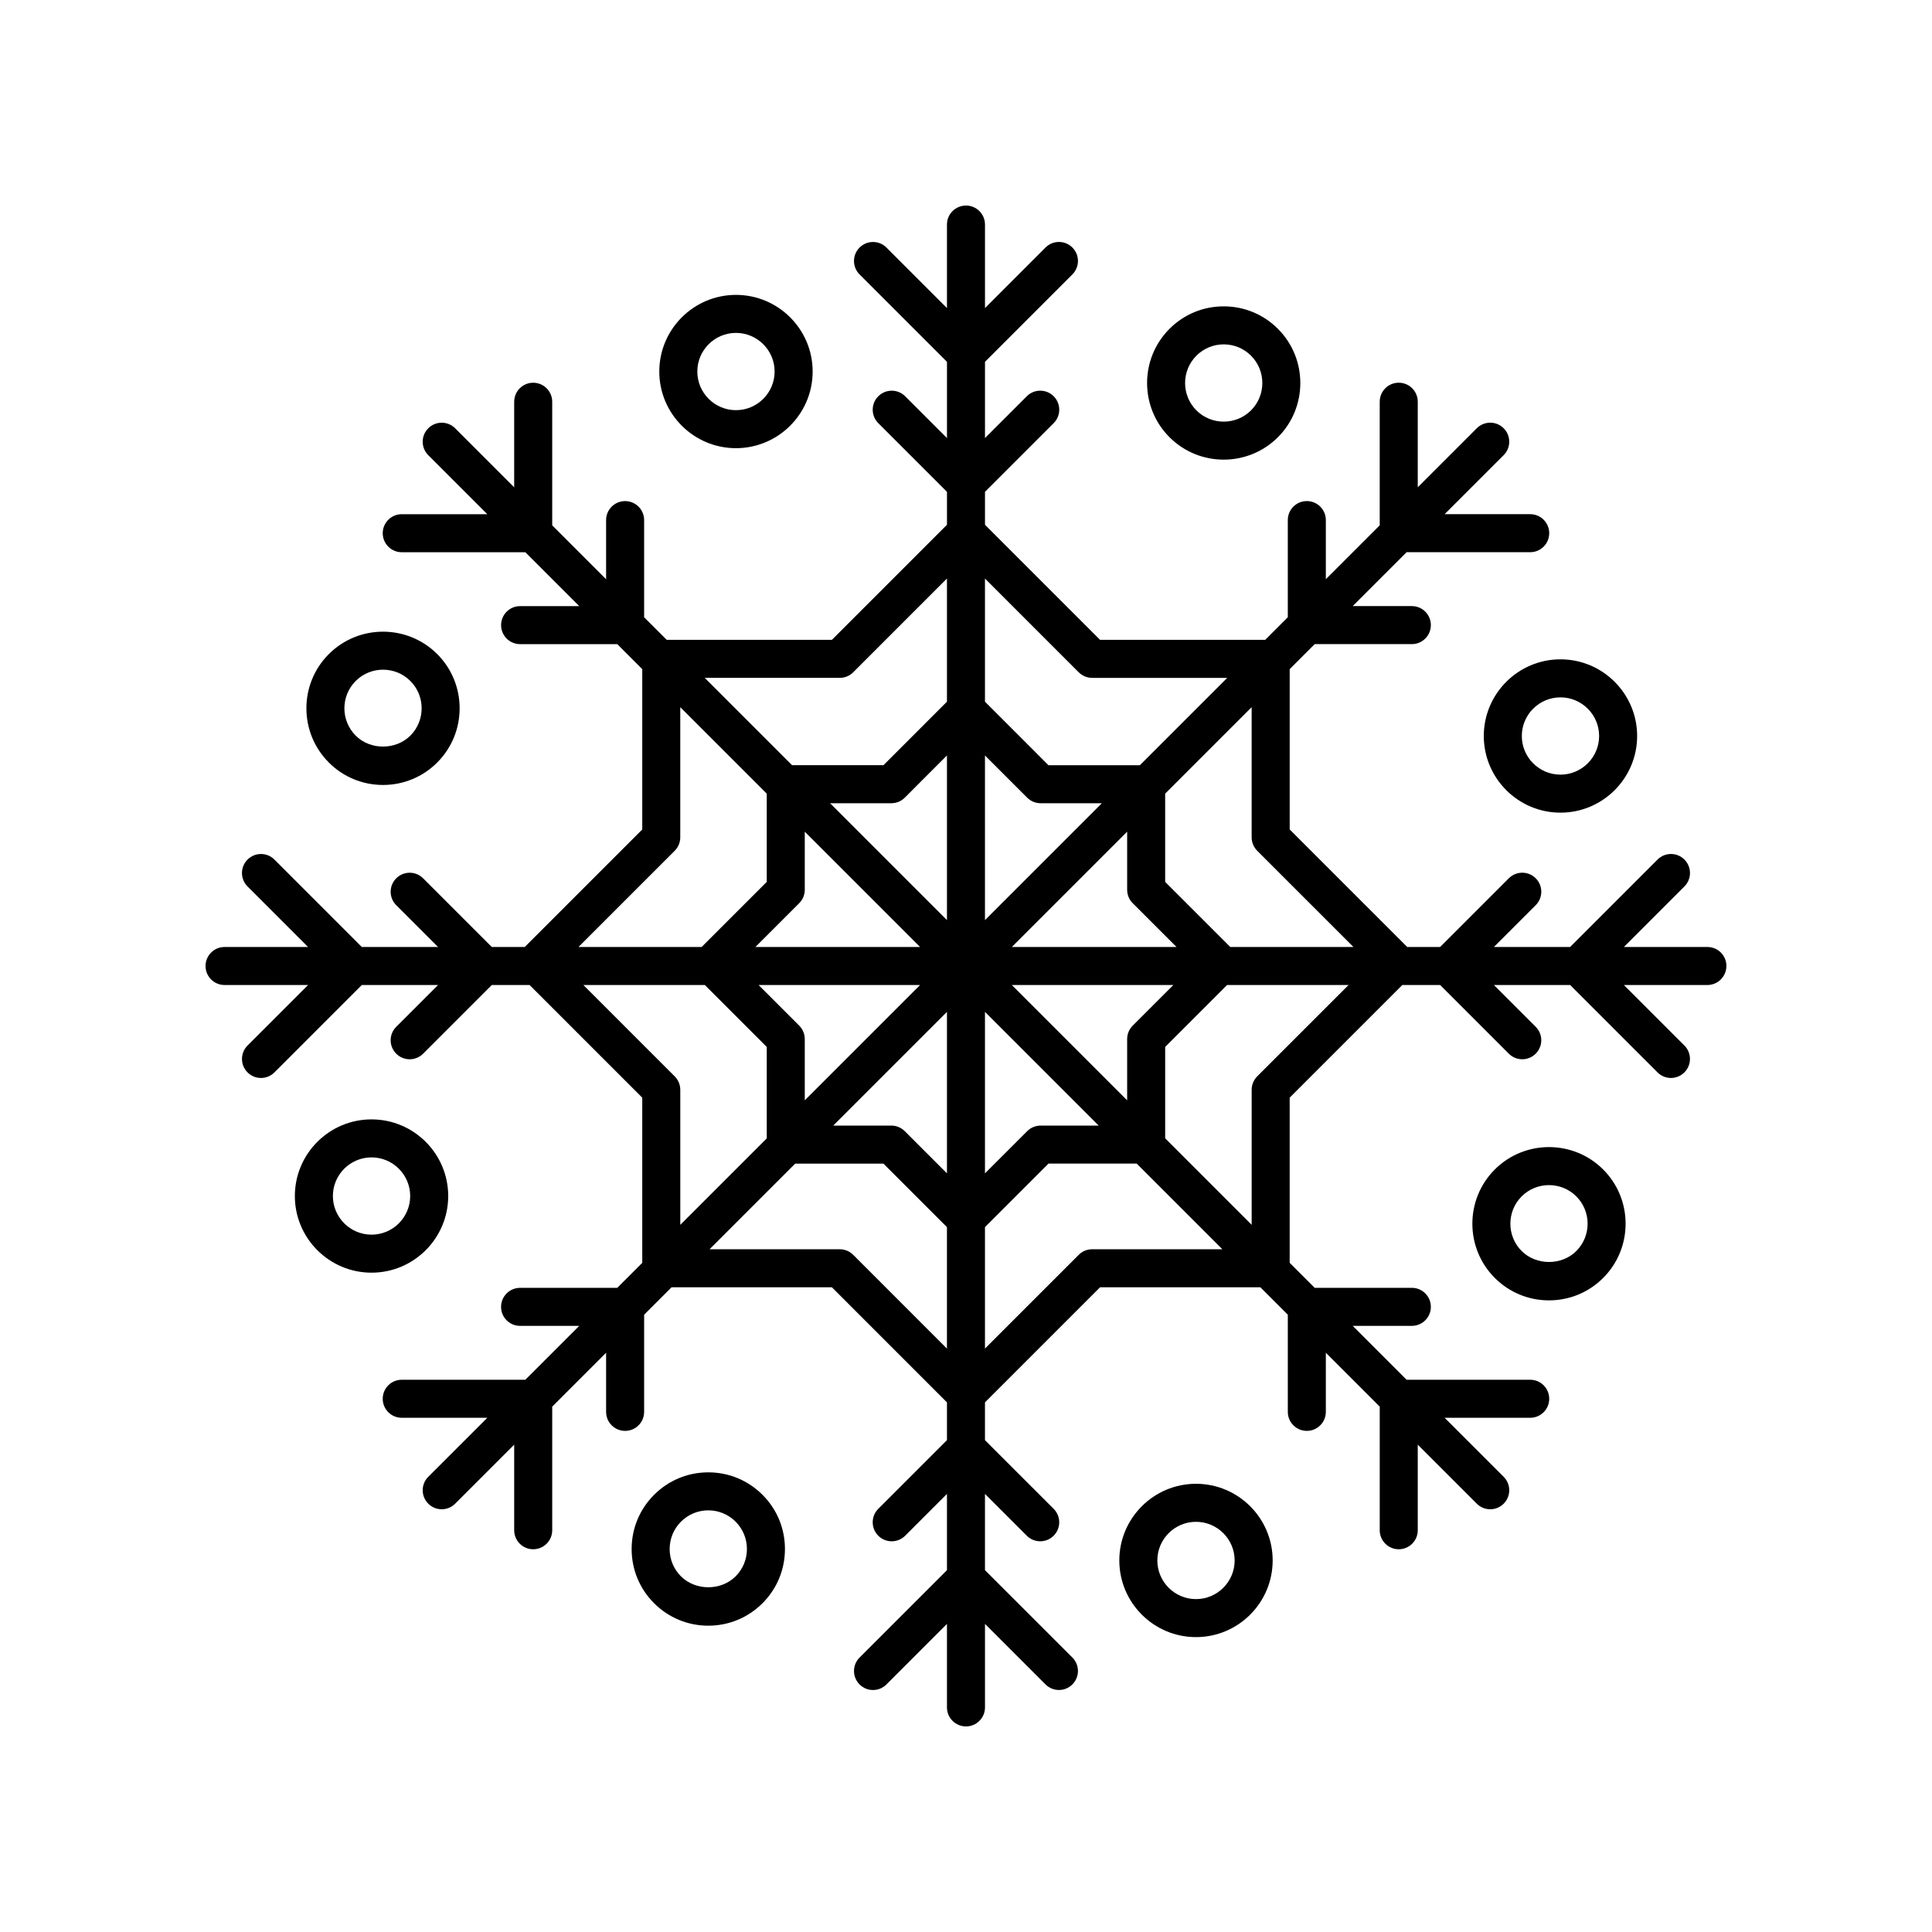 <?xml version="1.0" encoding="UTF-8"?>
<!-- Uploaded to: SVG Repo, www.svgrepo.com, Generator: SVG Repo Mixer Tools -->
<svg fill="#000000" width="800px" height="800px" version="1.1" viewBox="144 144 512 512" xmlns="http://www.w3.org/2000/svg">
 <g>
  <path d="m318.72 242.46c0 11.203 9.113 20.312 20.32 20.312 11.203 0 20.32-9.113 20.32-20.312 0-11.199-9.113-20.312-20.32-20.312s-20.32 9.113-20.32 20.312zm30.562 0c0 5.644-4.594 10.238-10.242 10.238-5.648 0-10.242-4.594-10.242-10.238 0-5.644 4.594-10.238 10.242-10.238 5.648 0.004 10.242 4.598 10.242 10.238z"/>
  <path d="m231.14 346.07c3.836 3.84 8.938 5.953 14.363 5.953s10.531-2.117 14.367-5.953c7.918-7.918 7.918-20.812 0-28.73-7.926-7.918-20.809-7.918-28.73 0s-7.922 20.812 0 28.73zm7.125-21.605c1.996-1.996 4.621-2.992 7.238-2.992 2.621 0 5.246 0.996 7.246 2.992 3.988 3.996 3.988 10.488 0 14.484-3.875 3.863-10.617 3.871-14.484 0-3.996-3.996-3.996-10.492 0-14.484z"/>
  <path d="m262.78 460.96c0-11.203-9.113-20.312-20.32-20.312-11.203 0-20.32 9.113-20.32 20.312 0 11.199 9.113 20.312 20.32 20.312 11.207 0 20.32-9.113 20.32-20.312zm-30.562 0c0-5.644 4.594-10.238 10.242-10.238 5.648 0 10.242 4.594 10.242 10.238 0 5.644-4.594 10.238-10.242 10.238-5.644-0.004-10.242-4.598-10.242-10.238z"/>
  <path d="m346.07 568.87c3.84-3.836 5.949-8.934 5.949-14.363 0-5.43-2.109-10.535-5.949-14.367-3.836-3.84-8.938-5.953-14.363-5.953s-10.531 2.117-14.367 5.953c-3.84 3.84-5.949 8.934-5.949 14.367 0 5.426 2.109 10.531 5.949 14.363 3.84 3.84 8.938 5.953 14.367 5.953 5.43 0 10.531-2.121 14.363-5.953zm-21.609-7.125c-1.934-1.934-2.996-4.504-2.996-7.238 0-2.742 1.062-5.309 2.996-7.246 1.934-1.934 4.508-3.004 7.246-3.004 2.731 0 5.305 1.066 7.238 3.004 1.934 1.934 2.996 4.508 2.996 7.246 0 2.731-1.062 5.305-2.996 7.238-3.871 3.863-10.613 3.859-14.484 0z"/>
  <path d="m460.95 537.22c-11.203 0-20.32 9.113-20.32 20.312 0 11.199 9.113 20.32 20.32 20.32 11.203 0 20.32-9.117 20.32-20.32 0-11.199-9.113-20.312-20.32-20.312zm0 30.559c-5.648 0-10.242-4.594-10.242-10.242 0-5.644 4.594-10.238 10.242-10.238s10.242 4.594 10.242 10.238c0 5.648-4.594 10.242-10.242 10.242z"/>
  <path d="m568.86 453.93c-7.918-7.918-20.809-7.918-28.73 0-7.918 7.918-7.918 20.812 0 28.73 3.84 3.84 8.938 5.953 14.367 5.953 5.43 0 10.531-2.117 14.363-5.953 7.922-7.918 7.922-20.809 0-28.73zm-7.121 21.609c-3.871 3.871-10.609 3.863-14.484 0-3.988-3.996-3.988-10.488 0-14.484 3.988-3.984 10.496-3.984 14.484 0 3.992 3.996 3.992 10.488 0 14.484z"/>
  <path d="m557.54 318.73c-11.203 0-20.32 9.113-20.32 20.312s9.113 20.32 20.32 20.32c11.203 0 20.32-9.117 20.32-20.32-0.004-11.199-9.117-20.312-20.32-20.312zm0 30.559c-5.648 0-10.242-4.594-10.242-10.242 0-5.644 4.594-10.238 10.242-10.238 5.648 0 10.242 4.594 10.242 10.238s-4.594 10.242-10.242 10.242z"/>
  <path d="m453.93 231.14c-7.918 7.918-7.918 20.812 0 28.73 3.961 3.961 9.16 5.941 14.363 5.941 5.203 0 10.402-1.98 14.367-5.941 7.918-7.918 7.918-20.812 0-28.73-3.84-3.84-8.938-5.953-14.367-5.953-5.43 0-10.527 2.117-14.363 5.953zm21.609 21.609c-3.996 3.984-10.496 3.984-14.484 0-3.988-3.996-3.988-10.488 0-14.484 1.934-1.934 4.508-3.004 7.238-3.004 2.734 0 5.305 1.066 7.246 3.004 3.988 3.992 3.988 10.488 0 14.484z"/>
  <path d="m601.52 400c0-2.785-2.258-5.039-5.039-5.039h-22.129l16.035-16.043c1.969-1.969 1.969-5.152 0-7.125-1.969-1.969-5.152-1.969-7.125 0l-23.16 23.164h-20.199l11.078-11.078c1.969-1.969 1.969-5.152 0-7.125-1.969-1.969-5.152-1.969-7.125 0l-18.203 18.203h-8.73l-31.141-31.141v-42.492l6.625-6.625h25.746c2.781 0 5.039-2.254 5.039-5.039 0-2.785-2.258-5.039-5.039-5.039h-15.668l14.281-14.281h32.754c2.781 0 5.039-2.254 5.039-5.039 0-2.785-2.258-5.039-5.039-5.039h-22.676l15.645-15.645c1.969-1.969 1.969-5.152 0-7.125-1.969-1.969-5.152-1.969-7.125 0l-15.645 15.645v-22.676c0-2.785-2.258-5.039-5.039-5.039s-5.039 2.254-5.039 5.039v32.754l-14.281 14.281v-15.668c0-2.785-2.258-5.039-5.039-5.039s-5.039 2.254-5.039 5.039v25.746l-5.984 5.984h-43.777l-30.488-30.488v-8.73l18.203-18.203c1.969-1.969 1.969-5.152 0-7.125-1.969-1.969-5.152-1.969-7.125 0l-11.078 11.074v-20.199l23.16-23.164c1.969-1.969 1.969-5.152 0-7.125-1.969-1.969-5.152-1.969-7.125 0l-16.035 16.043v-22.129c0-2.785-2.258-5.039-5.039-5.039s-5.039 2.254-5.039 5.039v22.129l-16.035-16.035c-1.969-1.969-5.152-1.969-7.125 0-1.969 1.969-1.969 5.152 0 7.125l23.164 23.164v20.199l-11.078-11.078c-1.969-1.969-5.152-1.969-7.125 0-1.969 1.969-1.969 5.152 0 7.125l18.203 18.199v8.73l-30.496 30.496h-43.777l-5.984-5.984v-25.746c0-2.785-2.258-5.039-5.039-5.039s-5.039 2.254-5.039 5.039v15.668l-14.281-14.281v-32.754c0-2.785-2.258-5.039-5.039-5.039s-5.039 2.254-5.039 5.039v22.676l-15.645-15.645c-1.969-1.969-5.152-1.969-7.125 0-1.969 1.969-1.969 5.152 0 7.125l15.645 15.645h-22.672c-2.781 0-5.039 2.254-5.039 5.039s2.258 5.039 5.039 5.039h32.754l14.281 14.281h-15.668c-2.781 0-5.039 2.254-5.039 5.039s2.258 5.039 5.039 5.039h25.746l6.625 6.625v42.492l-31.141 31.141h-8.73l-18.203-18.203c-1.969-1.969-5.152-1.969-7.125 0-1.969 1.969-1.969 5.152 0 7.125l11.078 11.078-20.199-0.004-23.16-23.164c-1.969-1.969-5.152-1.969-7.125 0-1.969 1.969-1.969 5.152 0 7.125l16.035 16.043-22.125-0.004c-2.781 0-5.039 2.254-5.039 5.039s2.258 5.039 5.039 5.039h22.129l-16.035 16.035c-1.969 1.969-1.969 5.152 0 7.125 0.984 0.984 2.273 1.477 3.562 1.477 1.289 0 2.578-0.492 3.562-1.477l23.16-23.16h20.199l-11.082 11.078c-1.969 1.969-1.969 5.152 0 7.125 0.984 0.984 2.273 1.477 3.562 1.477 1.289 0 2.578-0.492 3.562-1.477l18.203-18.203h10.02l29.852 29.852v43.777l-6.625 6.625h-25.75c-2.781 0-5.039 2.254-5.039 5.039 0 2.785 2.258 5.039 5.039 5.039h15.672l-14.281 14.281-32.754-0.004c-2.781 0-5.039 2.254-5.039 5.039s2.258 5.039 5.039 5.039h22.68l-15.648 15.645c-1.969 1.969-1.969 5.152 0 7.125 0.984 0.984 2.273 1.477 3.562 1.477s2.578-0.492 3.562-1.477l15.645-15.645v22.68c0 2.785 2.258 5.039 5.039 5.039s5.039-2.254 5.039-5.039v-32.758l14.281-14.281v15.668c0 2.785 2.258 5.039 5.039 5.039s5.039-2.254 5.039-5.039v-25.746l7.269-7.269h42.492l30.492 30.496v10.016l-18.203 18.203c-1.969 1.969-1.969 5.152 0 7.125 1.969 1.969 5.152 1.969 7.125 0l11.078-11.078v20.203l-23.16 23.16c-1.969 1.969-1.969 5.152 0 7.125 1.969 1.969 5.152 1.969 7.125 0l16.035-16.043v22.129c0 2.785 2.258 5.039 5.039 5.039s5.039-2.254 5.039-5.039v-22.129l16.035 16.035c0.984 0.984 2.273 1.477 3.562 1.477 1.289 0 2.578-0.492 3.562-1.477 1.969-1.969 1.969-5.152 0-7.125l-23.164-23.156v-20.203l11.078 11.078c0.984 0.984 2.273 1.477 3.562 1.477 1.289 0 2.578-0.492 3.562-1.477 1.969-1.969 1.969-5.152 0-7.125l-18.203-18.199v-10.016l30.496-30.496h42.492l7.269 7.269v25.746c0 2.785 2.258 5.039 5.039 5.039s5.039-2.254 5.039-5.039v-15.668l14.281 14.281v32.758c0 2.785 2.258 5.039 5.039 5.039s5.039-2.254 5.039-5.039v-22.68l15.645 15.645c0.984 0.984 2.273 1.477 3.562 1.477s2.578-0.492 3.562-1.477c1.969-1.969 1.969-5.152 0-7.125l-15.648-15.645h22.68c2.781 0 5.039-2.254 5.039-5.039s-2.258-5.039-5.039-5.039h-32.758l-14.281-14.281h15.672c2.781 0 5.039-2.254 5.039-5.039 0-2.785-2.258-5.039-5.039-5.039h-25.75l-6.625-6.625v-43.777l29.852-29.852h10.02l18.203 18.203c0.984 0.984 2.273 1.477 3.562 1.477 1.289 0 2.578-0.492 3.562-1.477 1.969-1.969 1.969-5.152 0-7.125l-11.078-11.078h20.199l23.16 23.16c0.984 0.984 2.273 1.477 3.562 1.477 1.289 0 2.578-0.492 3.562-1.477 1.969-1.969 1.969-5.152 0-7.125l-16.035-16.035 22.125 0.004c2.781 0 5.039-2.254 5.039-5.039zm-124.34-30.531 25.492 25.492h-32.637l-17.254-17.25v-23.383l22.918-22.918v34.5c0.004 1.336 0.539 2.617 1.48 3.559zm-34.473 49.891v16.234l-30.555-30.555h42.793l-10.762 10.762c-0.945 0.941-1.477 2.219-1.477 3.559zm-86.91-3.559-10.762-10.762h42.793l-30.555 30.555v-16.234c0-1.34-0.531-2.617-1.477-3.559zm1.477-36.004v-15.391l30.555 30.555h-43.637l11.602-11.602c0.949-0.941 1.48-2.223 1.48-3.562zm47.754-35.594 11.18 11.184c0.945 0.945 2.227 1.477 3.562 1.477h16.234l-30.977 30.973zm-10.074 43.633-30.973-30.973h16.234c1.336 0 2.621-0.527 3.562-1.477l11.176-11.184zm0 24.324v42.789l-11.18-11.18c-0.945-0.945-2.227-1.477-3.562-1.477h-15.391zm10.074 0 30.137 30.137h-15.391c-1.336 0-2.621 0.527-3.562 1.477l-11.184 11.176zm7.125-17.199 30.555-30.555v15.391c0 1.34 0.527 2.621 1.477 3.562l11.602 11.602zm17.723-72.793c0.945 0.945 2.227 1.477 3.562 1.477h35.785l-23.145 23.145h-24.223l-16.828-16.836v-32.637zm-63.332 1.473c1.336 0 2.621-0.527 3.562-1.477l24.848-24.848v32.637l-16.828 16.832h-24.223l-23.145-23.145zm-43.742 45.828c0.945-0.945 1.477-2.223 1.477-3.562v-34.5l22.918 22.918v23.383l-17.254 17.25h-32.637zm0 59.773-24.203-24.203h32.195l16.41 16.41v24.223l-22.918 22.918v-35.785c-0.008-1.344-0.539-2.621-1.484-3.562zm47.305 47.301c-0.945-0.945-2.227-1.477-3.562-1.477h-34.5l22.695-22.695h23.383l16.828 16.828v32.195zm63.332-1.477c-1.336 0-2.621 0.527-3.562 1.477l-24.848 24.848v-32.195l16.828-16.828h23.383l22.695 22.695zm43.742-45.824c-0.945 0.945-1.477 2.223-1.477 3.562v35.785l-22.918-22.918v-24.223l16.41-16.41h32.195z"/>
 </g>
</svg>